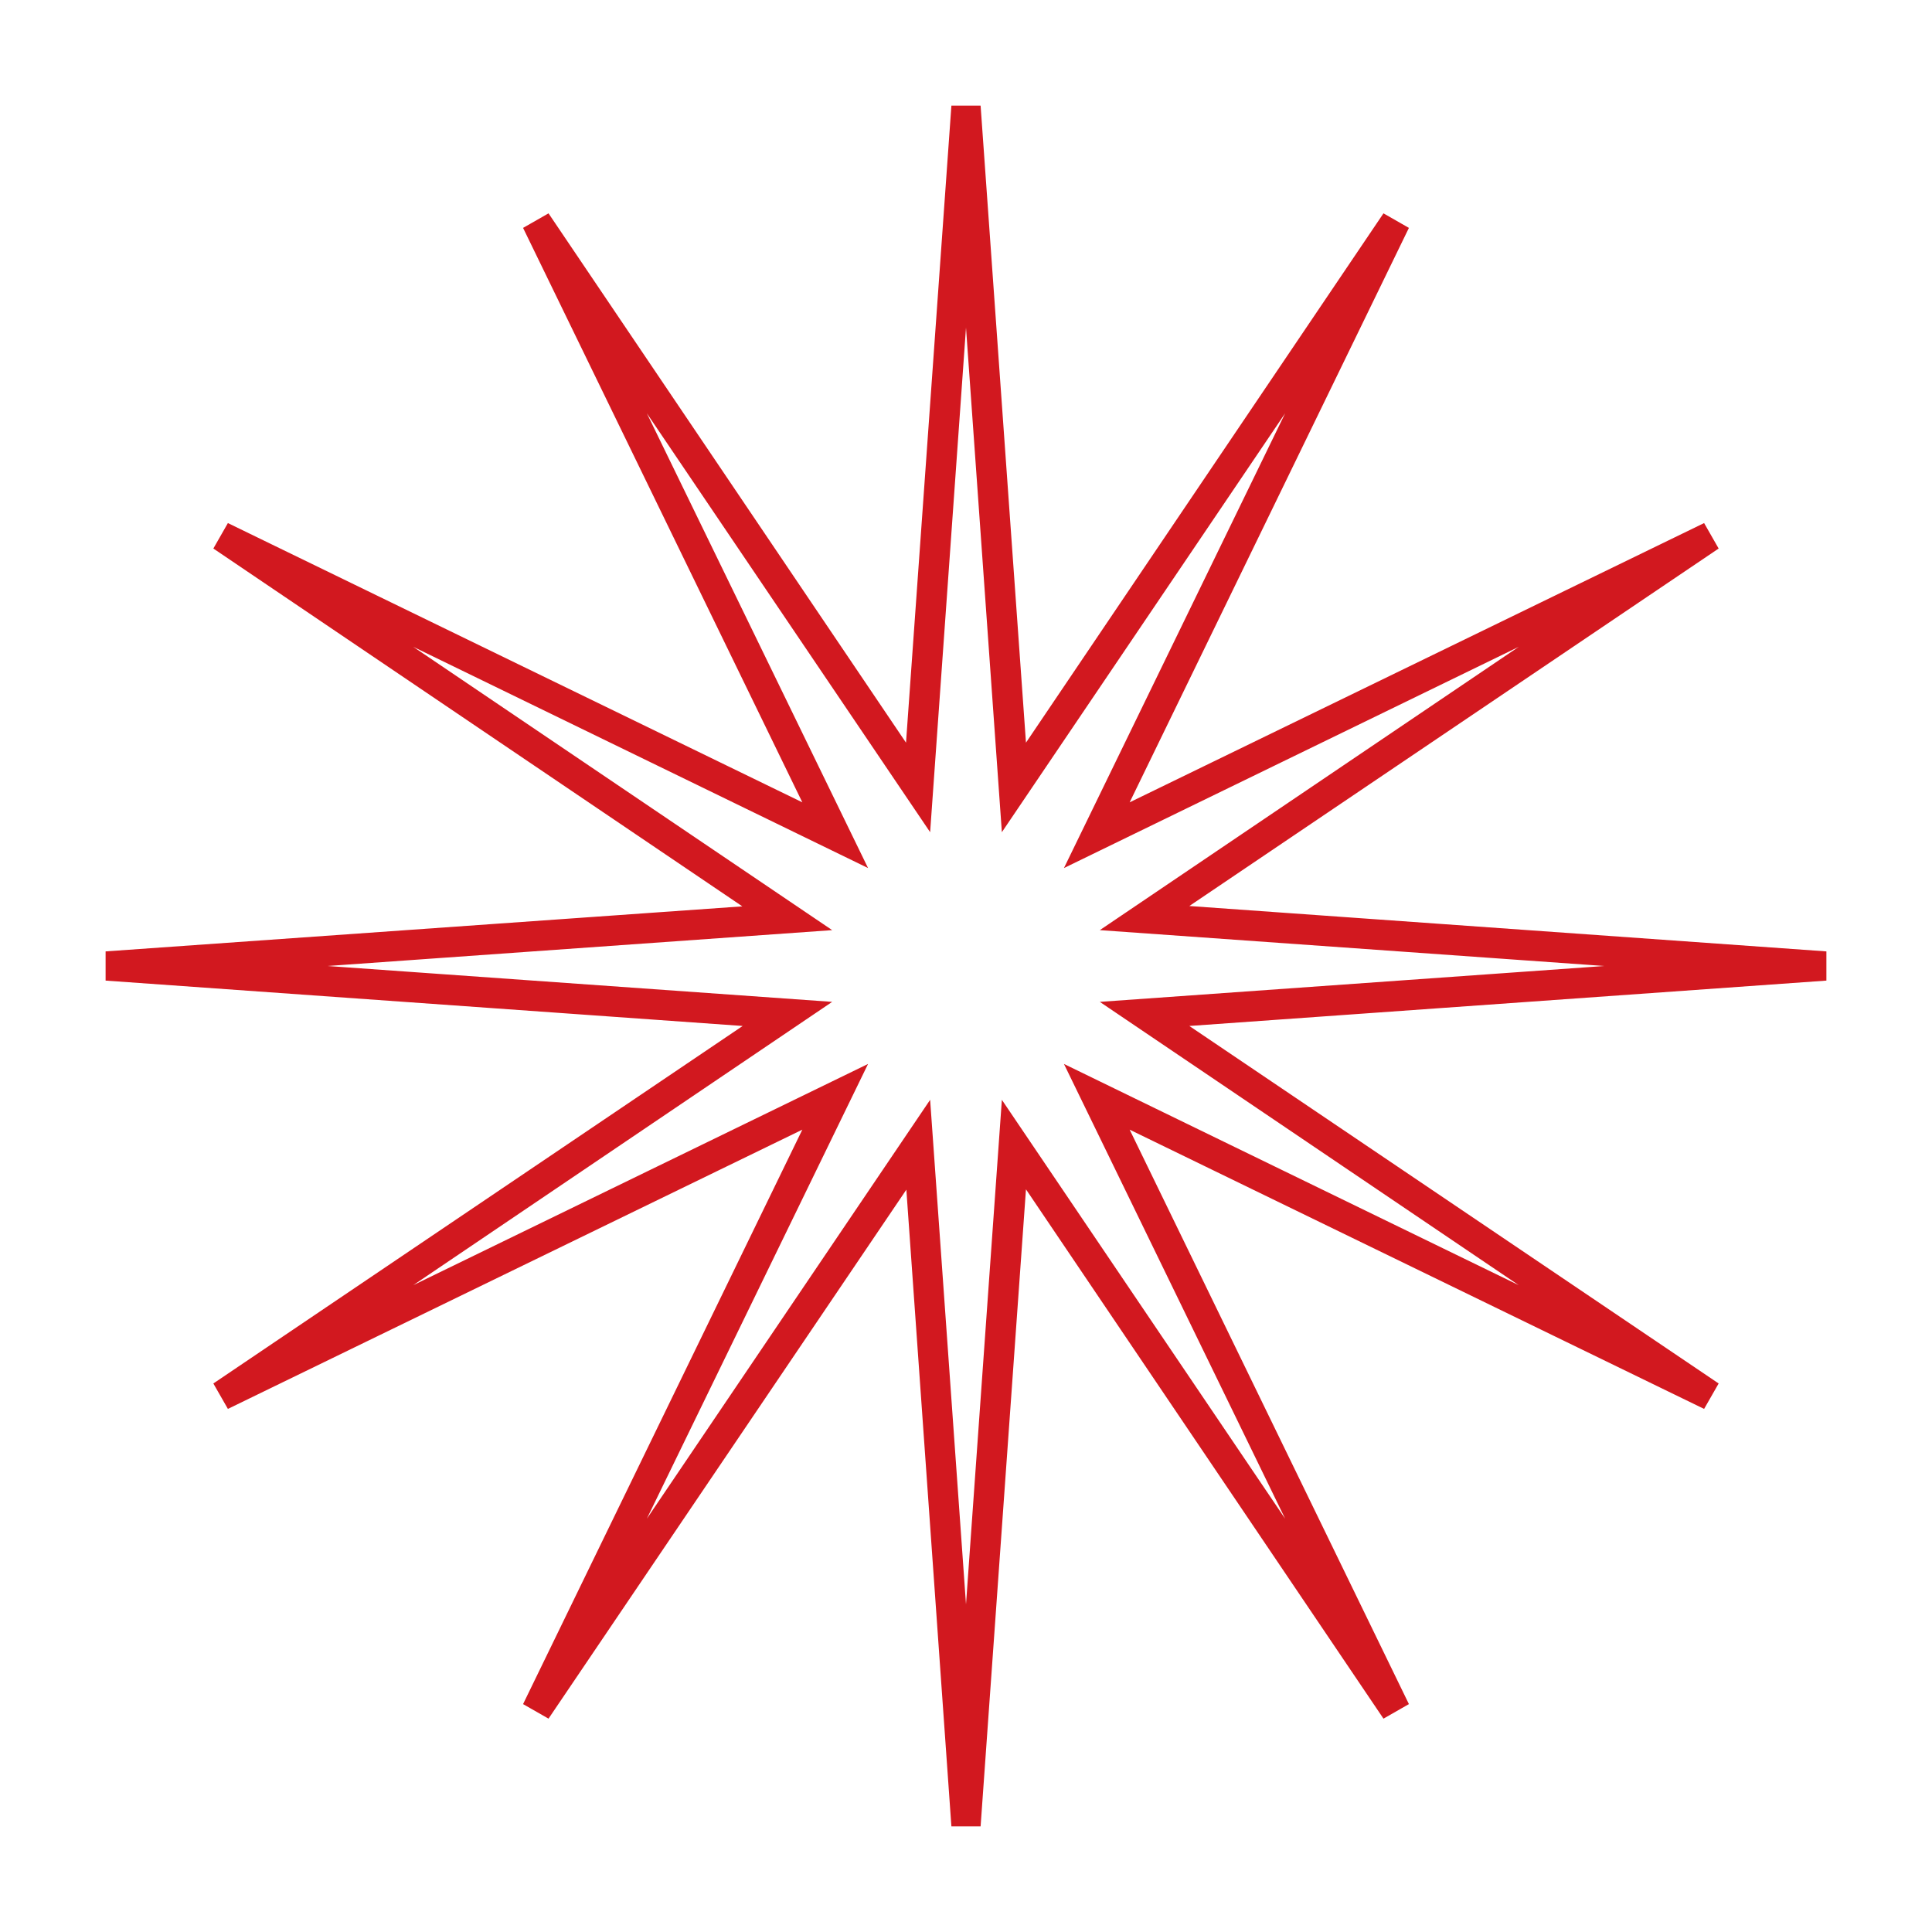 <svg width="120" height="120" viewBox="0 0 120 120" fill="none" xmlns="http://www.w3.org/2000/svg">
<path d="M112.941 59.559L72.392 56.67L106.084 33.915L105.643 33.143L69.084 50.915L86.856 14.357L86.085 13.916L63.329 47.608L60.441 7.059H59.559L56.67 47.608L33.915 13.916L33.143 14.357L50.915 50.915L14.357 33.143L13.916 33.915L47.586 56.692L7.059 59.559V60.441L47.608 63.329L13.916 86.085L14.357 86.856L50.915 69.084L33.143 105.643L33.915 106.084L56.692 72.414L59.559 112.941H60.441L63.329 72.392L86.085 106.084L86.856 105.643L69.084 69.084L105.643 86.856L106.084 86.085L72.392 63.329L112.941 60.441V59.559ZM69.79 62.624L100.439 83.35L67.166 67.166L83.35 100.439L62.624 69.79L60 106.701L57.376 69.79L36.649 100.439L52.834 67.166L19.561 83.35L50.21 62.624L13.299 60L50.21 57.376L19.561 36.649L52.834 52.834L36.649 19.561L57.376 50.21L60 13.299L62.624 50.21L83.35 19.561L67.166 52.834L100.439 36.649L69.79 57.376L106.701 60L69.79 62.624Z" fill="#D2181F" stroke="#D2181F"/>
</svg>
